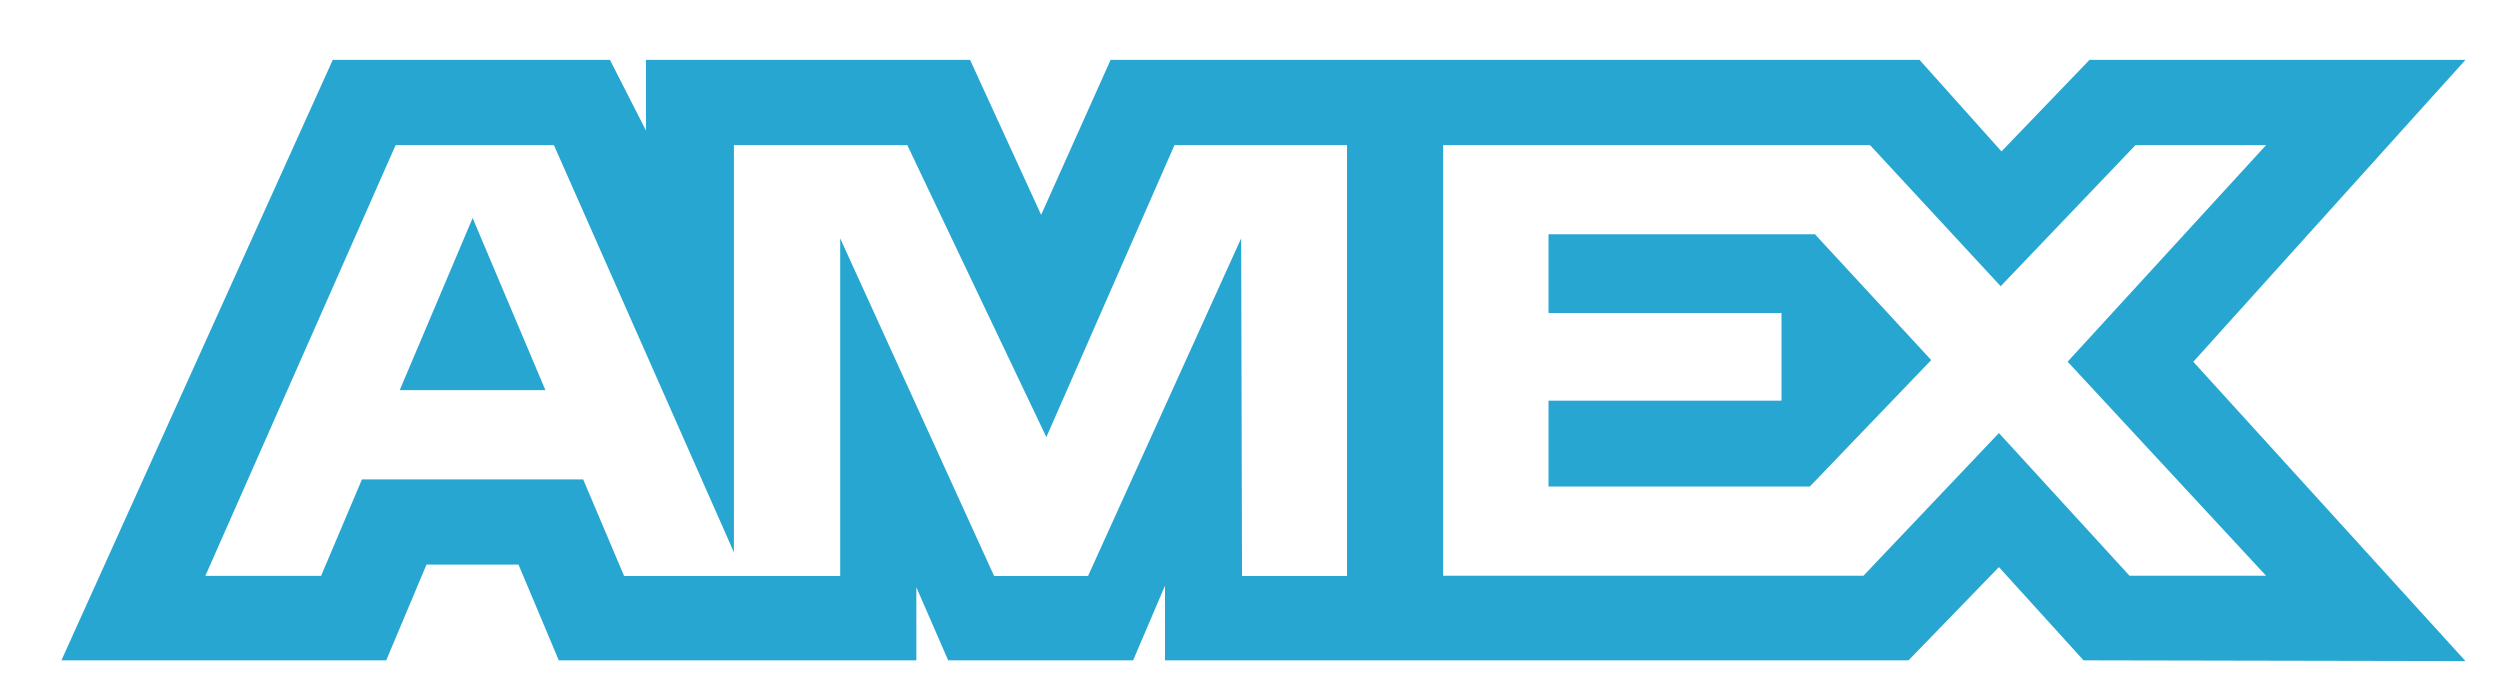 <svg width="37" height="10" viewBox="0 0 37 10" fill="none" xmlns="http://www.w3.org/2000/svg">
<path d="M4.925 0.886L0.909 9.773H5.716L6.312 8.356H7.674L8.27 9.773H13.562V8.691L14.033 9.773H16.77L17.242 8.668V9.773H28.246L29.584 8.393L30.837 9.773L36.489 9.784L32.461 5.354L36.489 0.886H30.925L29.622 2.241L28.409 0.886H16.437L15.409 3.18L14.357 0.886H9.56V1.931L9.027 0.886C9.027 0.886 4.925 0.886 4.925 0.886ZM5.855 2.148H8.198L10.862 8.174V2.148H13.428L15.486 6.469L17.382 2.148H19.936V8.525H18.382L18.369 3.528L16.103 8.525H14.713L12.435 3.528V8.525H9.237L8.631 7.095H5.357L4.752 8.523H3.039C3.039 8.523 5.855 2.148 5.855 2.148ZM21.358 2.148H27.677L29.61 4.236L31.605 2.148H33.538L30.601 5.353L33.538 8.521H31.517L29.584 6.409L27.579 8.521H21.358V2.148ZM6.995 3.227L5.916 5.774H8.072L6.995 3.227ZM22.918 3.468V4.632H26.366V5.93H22.918V7.201H26.785L28.582 5.329L26.861 3.467H22.918V3.468Z" fill="#26A6D1"/>
</svg>
